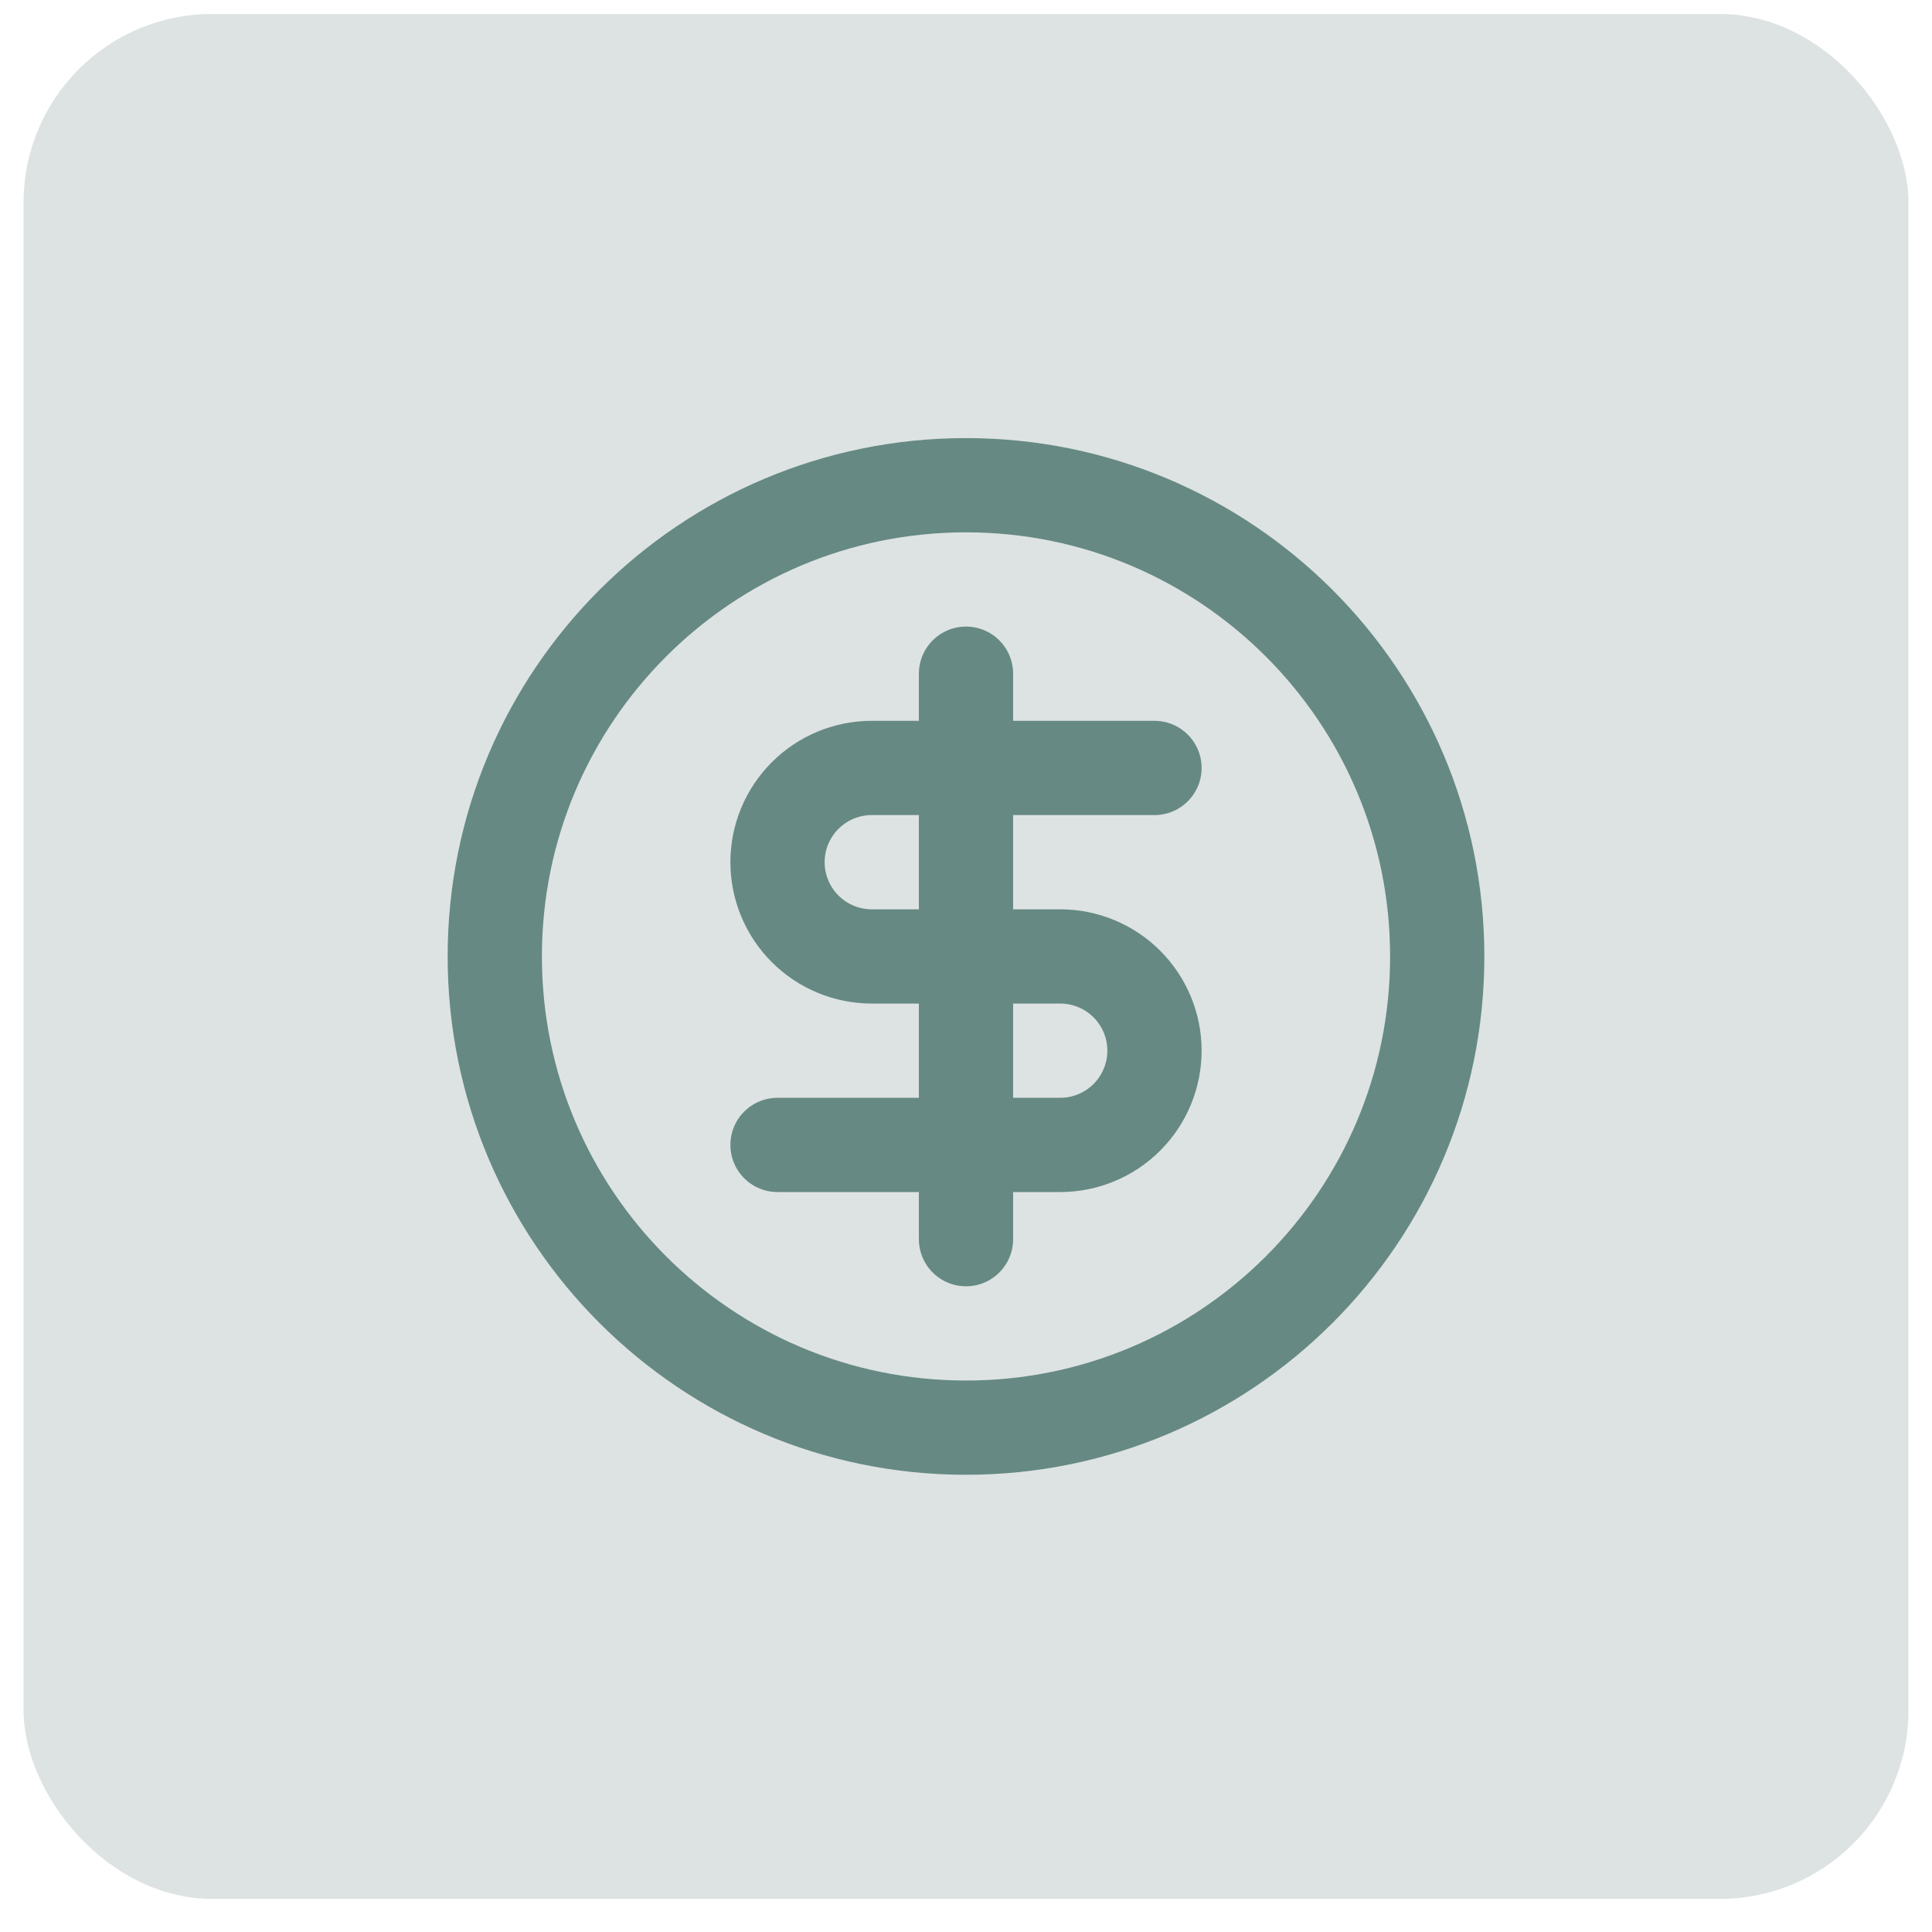 <svg width="41" height="41" viewBox="0 0 41 41" fill="none" xmlns="http://www.w3.org/2000/svg">
<rect x="0.5" y="0.297" width="40" height="40" rx="4" fill="#55746F" fill-opacity="0.2"/>
<path d="M20.5 30.297C26.023 30.297 30.5 25.82 30.5 20.297C30.5 14.774 26.023 10.297 20.5 10.297C14.977 10.297 10.5 14.774 10.5 20.297C10.5 25.82 14.977 30.297 20.5 30.297Z" stroke="#668983" stroke-width="2" stroke-linecap="round" stroke-linejoin="round"/>
<path d="M24.5 16.297H18.5C17.97 16.297 17.461 16.508 17.086 16.883C16.711 17.258 16.5 17.766 16.5 18.297C16.5 18.827 16.711 19.336 17.086 19.711C17.461 20.086 17.97 20.297 18.5 20.297H22.5C23.03 20.297 23.539 20.508 23.914 20.883C24.289 21.258 24.5 21.766 24.5 22.297C24.5 22.827 24.289 23.336 23.914 23.711C23.539 24.086 23.03 24.297 22.5 24.297H16.5" stroke="#668983" stroke-width="2" stroke-linecap="round" stroke-linejoin="round"/>
<path d="M20.5 26.297V14.297" stroke="#668983" stroke-width="2" stroke-linecap="round" stroke-linejoin="round"/>
</svg>
